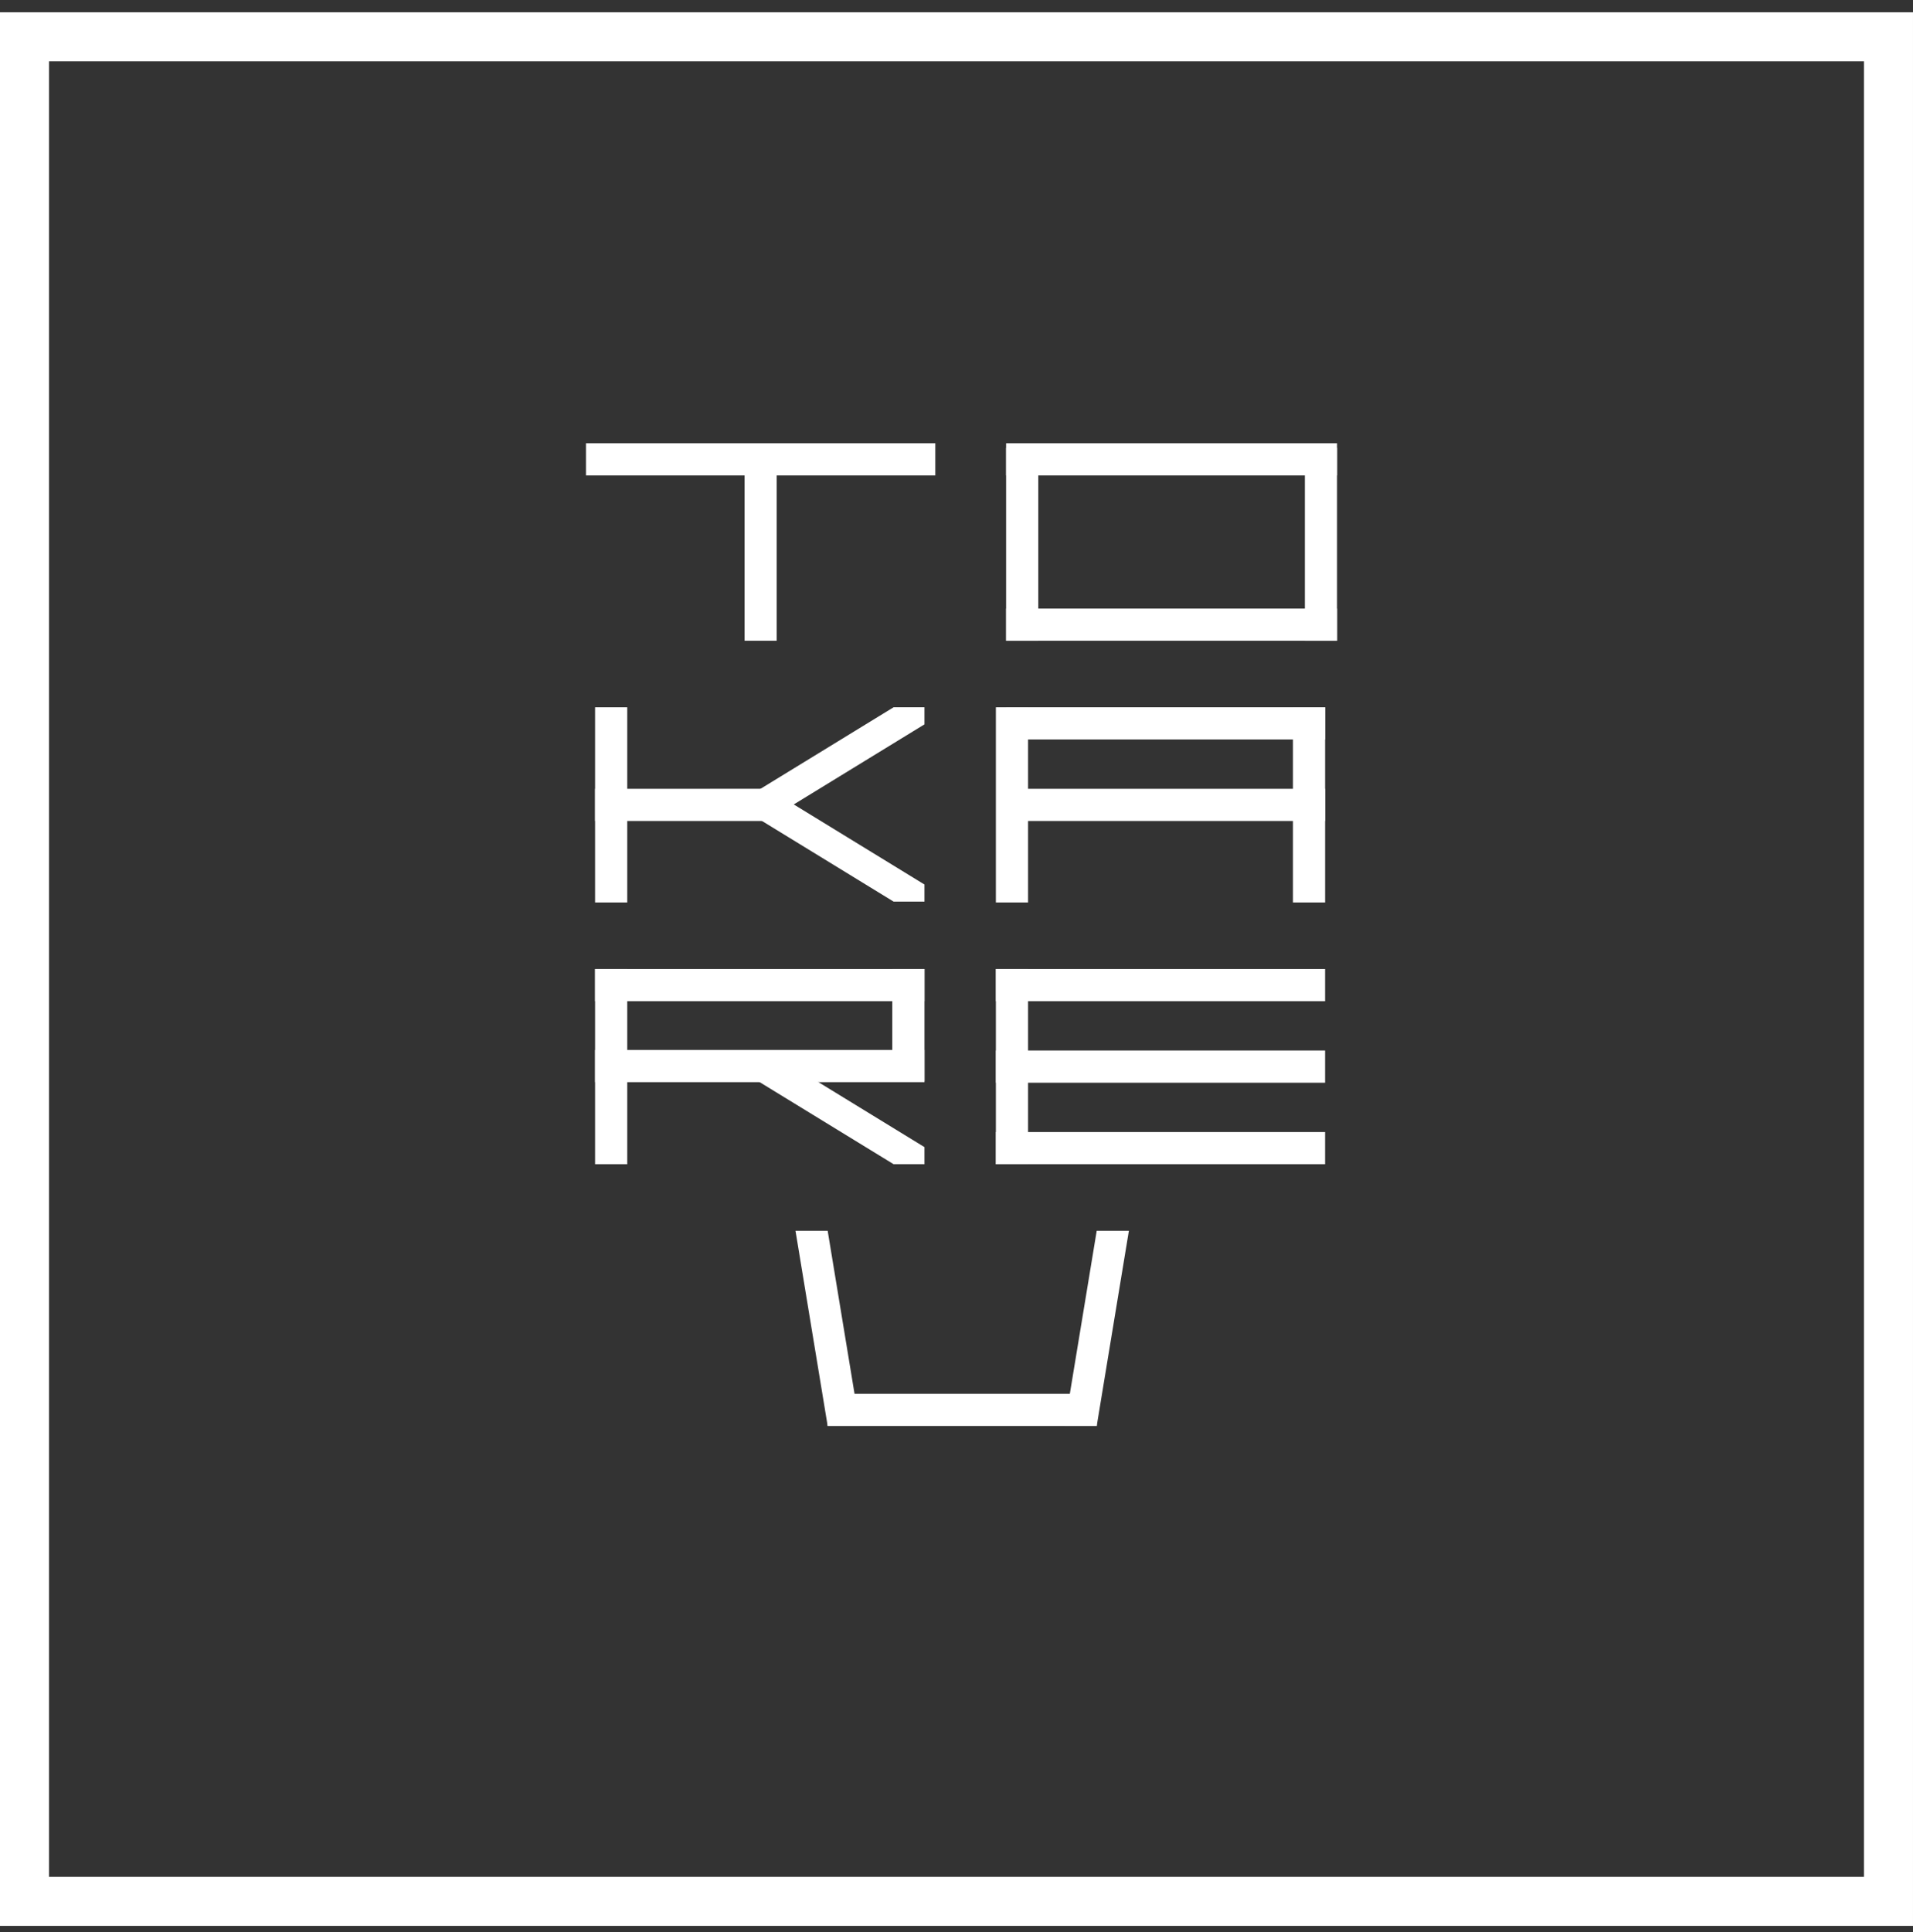 <?xml version="1.0" encoding="UTF-8"?> <svg xmlns="http://www.w3.org/2000/svg" width="104" height="105" viewBox="0 0 104 105" fill="none"><rect x="0" y="0" width="104" height="105" fill="#333333" stroke="none"/> <path d="M50.848 25.839H31.856V24.09H50.848V25.839Z" fill="white"></path> <path d="M50.26 54.413H32.351V52.664H50.26V54.413Z" fill="white"></path> <path d="M50.26 58.812H32.351V57.062H50.26V58.812Z" fill="white"></path> <path d="M42.227 44.618H32.351V42.869H42.227V44.618Z" fill="white"></path> <path d="M72.689 25.839H54.696V24.09H72.689V25.839Z" fill="white"></path> <path d="M72.689 34.822H54.696V33.073H72.689V34.822Z" fill="white"></path> <path d="M72.039 40.188H54.696V38.439H72.039V40.188Z" fill="white"></path> <path d="M72.039 44.618H54.696V42.869H72.039V44.618Z" fill="white"></path> <path d="M72.038 54.413H54.141V52.664H72.038V54.413Z" fill="white"></path> <path d="M72.038 58.843H54.141V57.093H72.038V58.843Z" fill="white"></path> <path d="M72.038 63.272H54.141V61.522H72.038V63.272Z" fill="white"></path> <path d="M59.623 77.497H44.996V75.748H59.623V77.497Z" fill="white"></path> <path d="M40.477 24.341H42.226V34.822H40.477V24.341Z" fill="white"></path> <path d="M54.696 24.341H56.446V34.822H54.696V24.341Z" fill="white"></path> <path d="M70.939 24.341H72.688V34.822H70.939V24.341Z" fill="white"></path> <path d="M70.29 38.44H72.039V49.048H70.29V38.44Z" fill="white"></path> <path d="M54.141 38.44H55.89V49.048H54.141V38.44Z" fill="white"></path> <path d="M54.141 52.664H55.89V63.272H54.141V52.664Z" fill="white"></path> <path d="M32.351 38.44H34.1V49.048H32.351V38.44Z" fill="white"></path> <path d="M32.351 52.664H34.1V63.272H32.351V52.664Z" fill="white"></path> <path d="M44.996 77.496L43.247 66.889H44.996L46.745 77.496H44.996Z" fill="white"></path> <path d="M59.623 77.496L61.372 66.889H59.623L57.873 77.496H59.623Z" fill="white"></path> <path d="M48.51 52.664H50.26V58.748H48.51V52.664Z" fill="white"></path> <path d="M50.259 62.343L41.795 57.158H38.6L48.579 63.27H50.259V62.343Z" fill="white"></path> <path d="M50.259 48.071L41.795 42.887H38.6L48.579 48.999H50.259V48.071Z" fill="white"></path> <path d="M50.259 39.367L41.795 44.551H38.6L48.579 38.439H50.259V39.367Z" fill="white"></path> <rect x="1.333" y="2" width="101.333" height="101.333" stroke="white" stroke-width="2.667"></rect> </svg> 